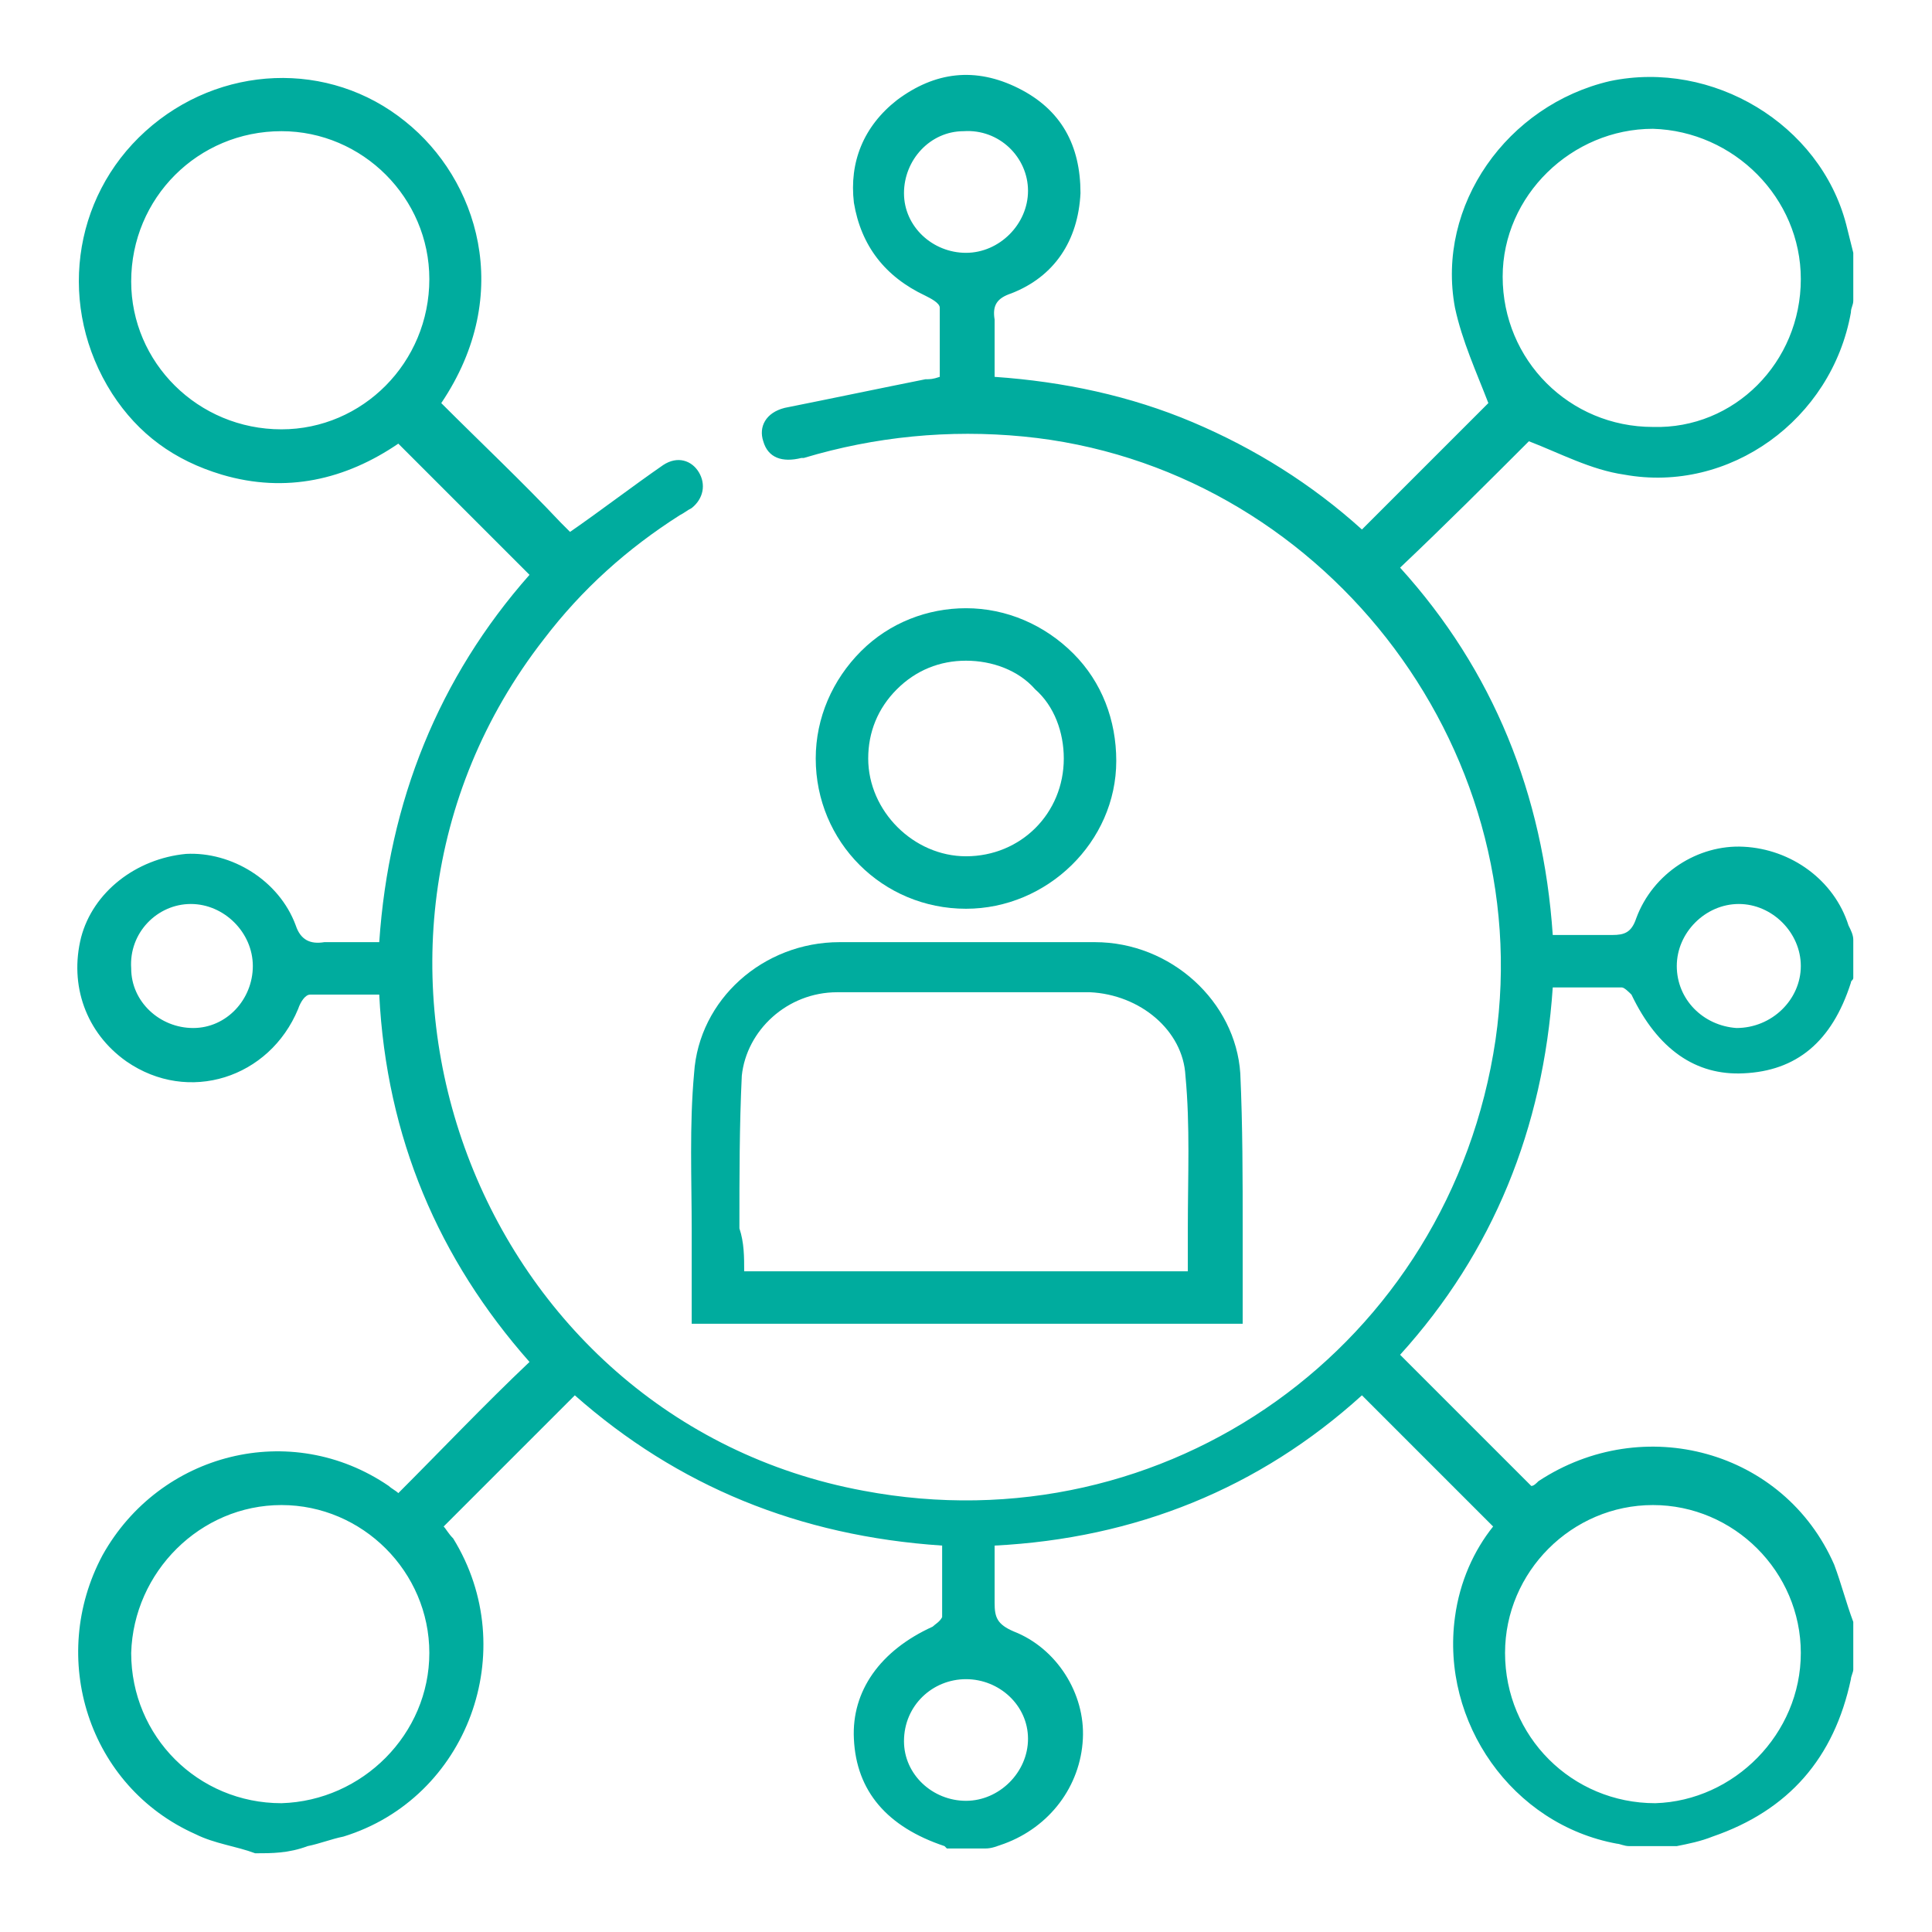 <?xml version="1.0" encoding="utf-8"?>
<!-- Generator: Adobe Illustrator 27.0.0, SVG Export Plug-In . SVG Version: 6.00 Build 0)  -->
<svg version="1.1" id="Capa_1" xmlns="http://www.w3.org/2000/svg" xmlns:xlink="http://www.w3.org/1999/xlink" x="0px" y="0px"
	 viewBox="0 0 81 81" style="enable-background:new 0 0 81 81;" xml:space="preserve">
<style type="text/css">
	.st0{fill:#00AC9E;}
</style>
<g>
	<g>
		<path class="st0" d="M10.7,77.7c-0.8-0.3-1.7-0.4-2.5-0.8C3.7,74.9,2,69.5,4.3,65.2c2.4-4.3,7.9-5.7,12-2.9
			c0.1,0.1,0.3,0.2,0.4,0.3c1.8-1.8,3.6-3.7,5.5-5.5c-3.8-4.3-6-9.4-6.3-15.4c-1,0-2,0-2.9,0c-0.2,0-0.4,0.3-0.5,0.6
			c-1.2,2.9-4.6,4-7.2,2.2c-1.7-1.2-2.4-3.2-1.9-5.2c0.5-1.9,2.3-3.3,4.4-3.5c1.9-0.1,3.9,1.1,4.6,3c0.2,0.6,0.6,0.8,1.2,0.7
			c0.8,0,1.5,0,2.3,0c0.4-5.9,2.5-11.1,6.3-15.4c-1.8-1.8-3.6-3.6-5.5-5.5c-2.2,1.5-4.7,2.1-7.4,1.3c-2-0.6-3.5-1.7-4.6-3.4
			C2.4,12.9,3,8.3,6.1,5.5c3.1-2.8,7.7-3,10.9-0.4c3,2.4,4.6,7.2,1.5,11.8c1.7,1.7,3.4,3.3,5,5c0.1,0.1,0.3,0.3,0.4,0.4
			c1.3-0.9,2.6-1.9,3.9-2.8c0.6-0.4,1.2-0.2,1.5,0.3c0.3,0.5,0.2,1.1-0.3,1.5c-0.2,0.1-0.3,0.2-0.5,0.3c-2.2,1.4-4.1,3.1-5.7,5.2
			C12.6,39.9,20,59.5,36.2,62.5c12.7,2.4,24.6-6.1,26.5-18.9c1.8-12.4-7.4-24.1-19.8-25.3c-3.1-0.3-6.2,0-9.2,0.9c0,0-0.1,0-0.1,0
			c-0.8,0.2-1.4,0-1.6-0.7c-0.2-0.6,0.1-1.2,0.9-1.4c2-0.4,3.9-0.8,5.9-1.2c0.2,0,0.3,0,0.6-0.1c0-1,0-2,0-2.9
			c0-0.2-0.4-0.4-0.6-0.5c-1.7-0.8-2.7-2.1-3-3.9c-0.2-1.7,0.4-3.2,1.8-4.3c1.6-1.2,3.3-1.4,5.1-0.5c1.8,0.9,2.6,2.4,2.6,4.4
			c-0.1,2-1.1,3.5-2.9,4.2c-0.6,0.2-0.8,0.5-0.7,1.1c0,0.8,0,1.5,0,2.4c2.9,0.2,5.7,0.8,8.3,1.9c2.6,1.1,5,2.6,7.1,4.5
			c1.8-1.8,3.7-3.7,5.3-5.3c-0.5-1.3-1.1-2.6-1.4-4c-0.8-4.3,2.2-8.5,6.5-9.5c4.3-0.9,8.8,1.8,9.9,6c0.1,0.4,0.2,0.8,0.3,1.2
			c0,0.7,0,1.4,0,2c0,0.2-0.1,0.3-0.1,0.5c-0.8,4.5-5.1,7.6-9.5,6.8c-1.4-0.2-2.7-0.9-4-1.4c-1.7,1.7-3.5,3.5-5.4,5.3
			c3.9,4.3,6,9.5,6.4,15.4c0.9,0,1.7,0,2.5,0c0.5,0,0.8-0.1,1-0.7c0.7-1.9,2.6-3.1,4.5-3c2,0.1,3.8,1.4,4.4,3.3
			c0.1,0.2,0.2,0.4,0.2,0.6c0,0.5,0,1.1,0,1.6c0,0.1-0.1,0.1-0.1,0.2c-0.8,2.5-2.3,3.7-4.5,3.8c-2,0.1-3.6-1-4.7-3.3
			c-0.1-0.1-0.3-0.3-0.4-0.3c-1,0-1.9,0-2.9,0c-0.4,5.9-2.5,11.1-6.4,15.4c1.9,1.9,3.7,3.7,5.5,5.5c0.1,0,0.2-0.1,0.3-0.2
			c4.4-2.9,10.3-1.3,12.4,3.5c0.3,0.8,0.5,1.6,0.8,2.4c0,0.7,0,1.4,0,2c0,0.1-0.1,0.3-0.1,0.4c-0.7,3.3-2.6,5.5-5.8,6.6
			c-0.5,0.2-1,0.3-1.5,0.4c-0.7,0-1.4,0-2,0c-0.2,0-0.4-0.1-0.5-0.1c-4.4-0.8-7.4-5.1-6.8-9.5c0.2-1.5,0.8-2.8,1.6-3.8
			c-1.9-1.9-3.7-3.7-5.5-5.5c-4.3,3.9-9.5,6-15.4,6.3c0,0.8,0,1.6,0,2.4c0,0.6,0.1,0.9,0.8,1.2c1.8,0.7,3,2.6,2.9,4.5
			c-0.1,2-1.4,3.7-3.3,4.4c-0.3,0.1-0.5,0.2-0.8,0.2c-0.5,0-1.1,0-1.6,0c0,0-0.1-0.1-0.1-0.1c-2.4-0.8-3.7-2.3-3.8-4.5
			c-0.1-2,1.1-3.7,3.3-4.7c0.1-0.1,0.3-0.2,0.4-0.4c0-1,0-2,0-3c-6-0.4-11.1-2.5-15.4-6.3c-1.9,1.9-3.7,3.7-5.5,5.5
			c0.1,0.1,0.2,0.3,0.4,0.5c2.9,4.7,0.6,10.9-4.6,12.5c-0.5,0.1-1,0.3-1.5,0.4C12.1,77.7,11.4,77.7,10.7,77.7z M75.5,11.7
			c0-3.4-2.8-6.2-6.2-6.3c-3.4,0-6.3,2.8-6.3,6.2c0,3.5,2.8,6.3,6.3,6.3C72.7,18,75.5,15.2,75.5,11.7z M11.8,18
			c3.4,0,6.2-2.8,6.2-6.3c0-3.4-2.8-6.2-6.2-6.2c-3.5,0-6.3,2.8-6.3,6.3C5.5,15.2,8.3,18,11.8,18z M18,69.3c0-3.4-2.8-6.2-6.2-6.2
			c-3.4,0-6.2,2.8-6.3,6.2c0,3.5,2.8,6.3,6.3,6.3C15.2,75.5,18,72.7,18,69.3z M75.5,69.3c0-3.4-2.8-6.2-6.2-6.2
			c-3.4,0-6.2,2.8-6.2,6.2c0,3.5,2.8,6.3,6.3,6.3C72.7,75.5,75.5,72.7,75.5,69.3z M40.5,10.6c1.4,0,2.6-1.2,2.6-2.6
			c0-1.4-1.2-2.6-2.7-2.5c-1.4,0-2.5,1.2-2.5,2.6C37.9,9.5,39.1,10.6,40.5,10.6z M10.6,40.5c0-1.4-1.2-2.6-2.6-2.6
			c-1.4,0-2.6,1.2-2.5,2.7c0,1.4,1.2,2.5,2.6,2.5C9.5,43.1,10.6,41.9,10.6,40.5z M75.5,40.5c0-1.4-1.2-2.6-2.6-2.6
			c-1.4,0-2.6,1.2-2.6,2.6c0,1.4,1.1,2.5,2.5,2.6C74.3,43.1,75.5,41.9,75.5,40.5z M40.5,75.5c1.4,0,2.6-1.2,2.6-2.6
			c0-1.4-1.2-2.5-2.6-2.5c-1.4,0-2.6,1.1-2.6,2.6C37.9,74.4,39.1,75.5,40.5,75.5z"/>
	</g>
	<path class="st0" d="M52,55.5H29v-1.1c0-1,0-1.9,0-2.8c0-2.2-0.1-4.4,0.1-6.6c0.2-3.1,2.9-5.5,6.1-5.5c3.5,0,7.1,0,10.7,0
		c3.2,0,5.9,2.5,6.1,5.5c0.1,2.2,0.1,4.4,0.1,6.6c0,0.9,0,1.9,0,2.8V55.5z M31.2,53.3h18.6c0-0.6,0-1.2,0-1.8c0-2.2,0.1-4.3-0.1-6.4
		c-0.1-1.9-1.9-3.4-4-3.5c-3.6,0-7.1,0-10.6,0c-2.1,0-3.8,1.6-4,3.5c-0.1,2.1-0.1,4.2-0.1,6.4C31.2,52.1,31.2,52.7,31.2,53.3z"/>
	<path class="st0" d="M40.5,38.1C40.5,38.1,40.5,38.1,40.5,38.1c-3.5,0-6.3-2.8-6.3-6.3c0-1.7,0.7-3.3,1.9-4.5
		c1.2-1.2,2.8-1.8,4.4-1.8c0,0,0,0,0,0c1.7,0,3.3,0.7,4.5,1.9c1.2,1.2,1.8,2.8,1.8,4.5C46.8,35.3,43.9,38.1,40.5,38.1z M40.5,27.7
		c-1.1,0-2.1,0.4-2.9,1.2c-0.8,0.8-1.2,1.8-1.2,2.9c0,2.2,1.9,4.1,4.1,4.1c0,0,0,0,0,0c2.3,0,4.1-1.8,4.1-4.1c0-1.1-0.4-2.2-1.2-2.9
		C42.7,28.1,41.6,27.7,40.5,27.7C40.5,27.7,40.5,27.7,40.5,27.7z"/>
</g>
</svg>
